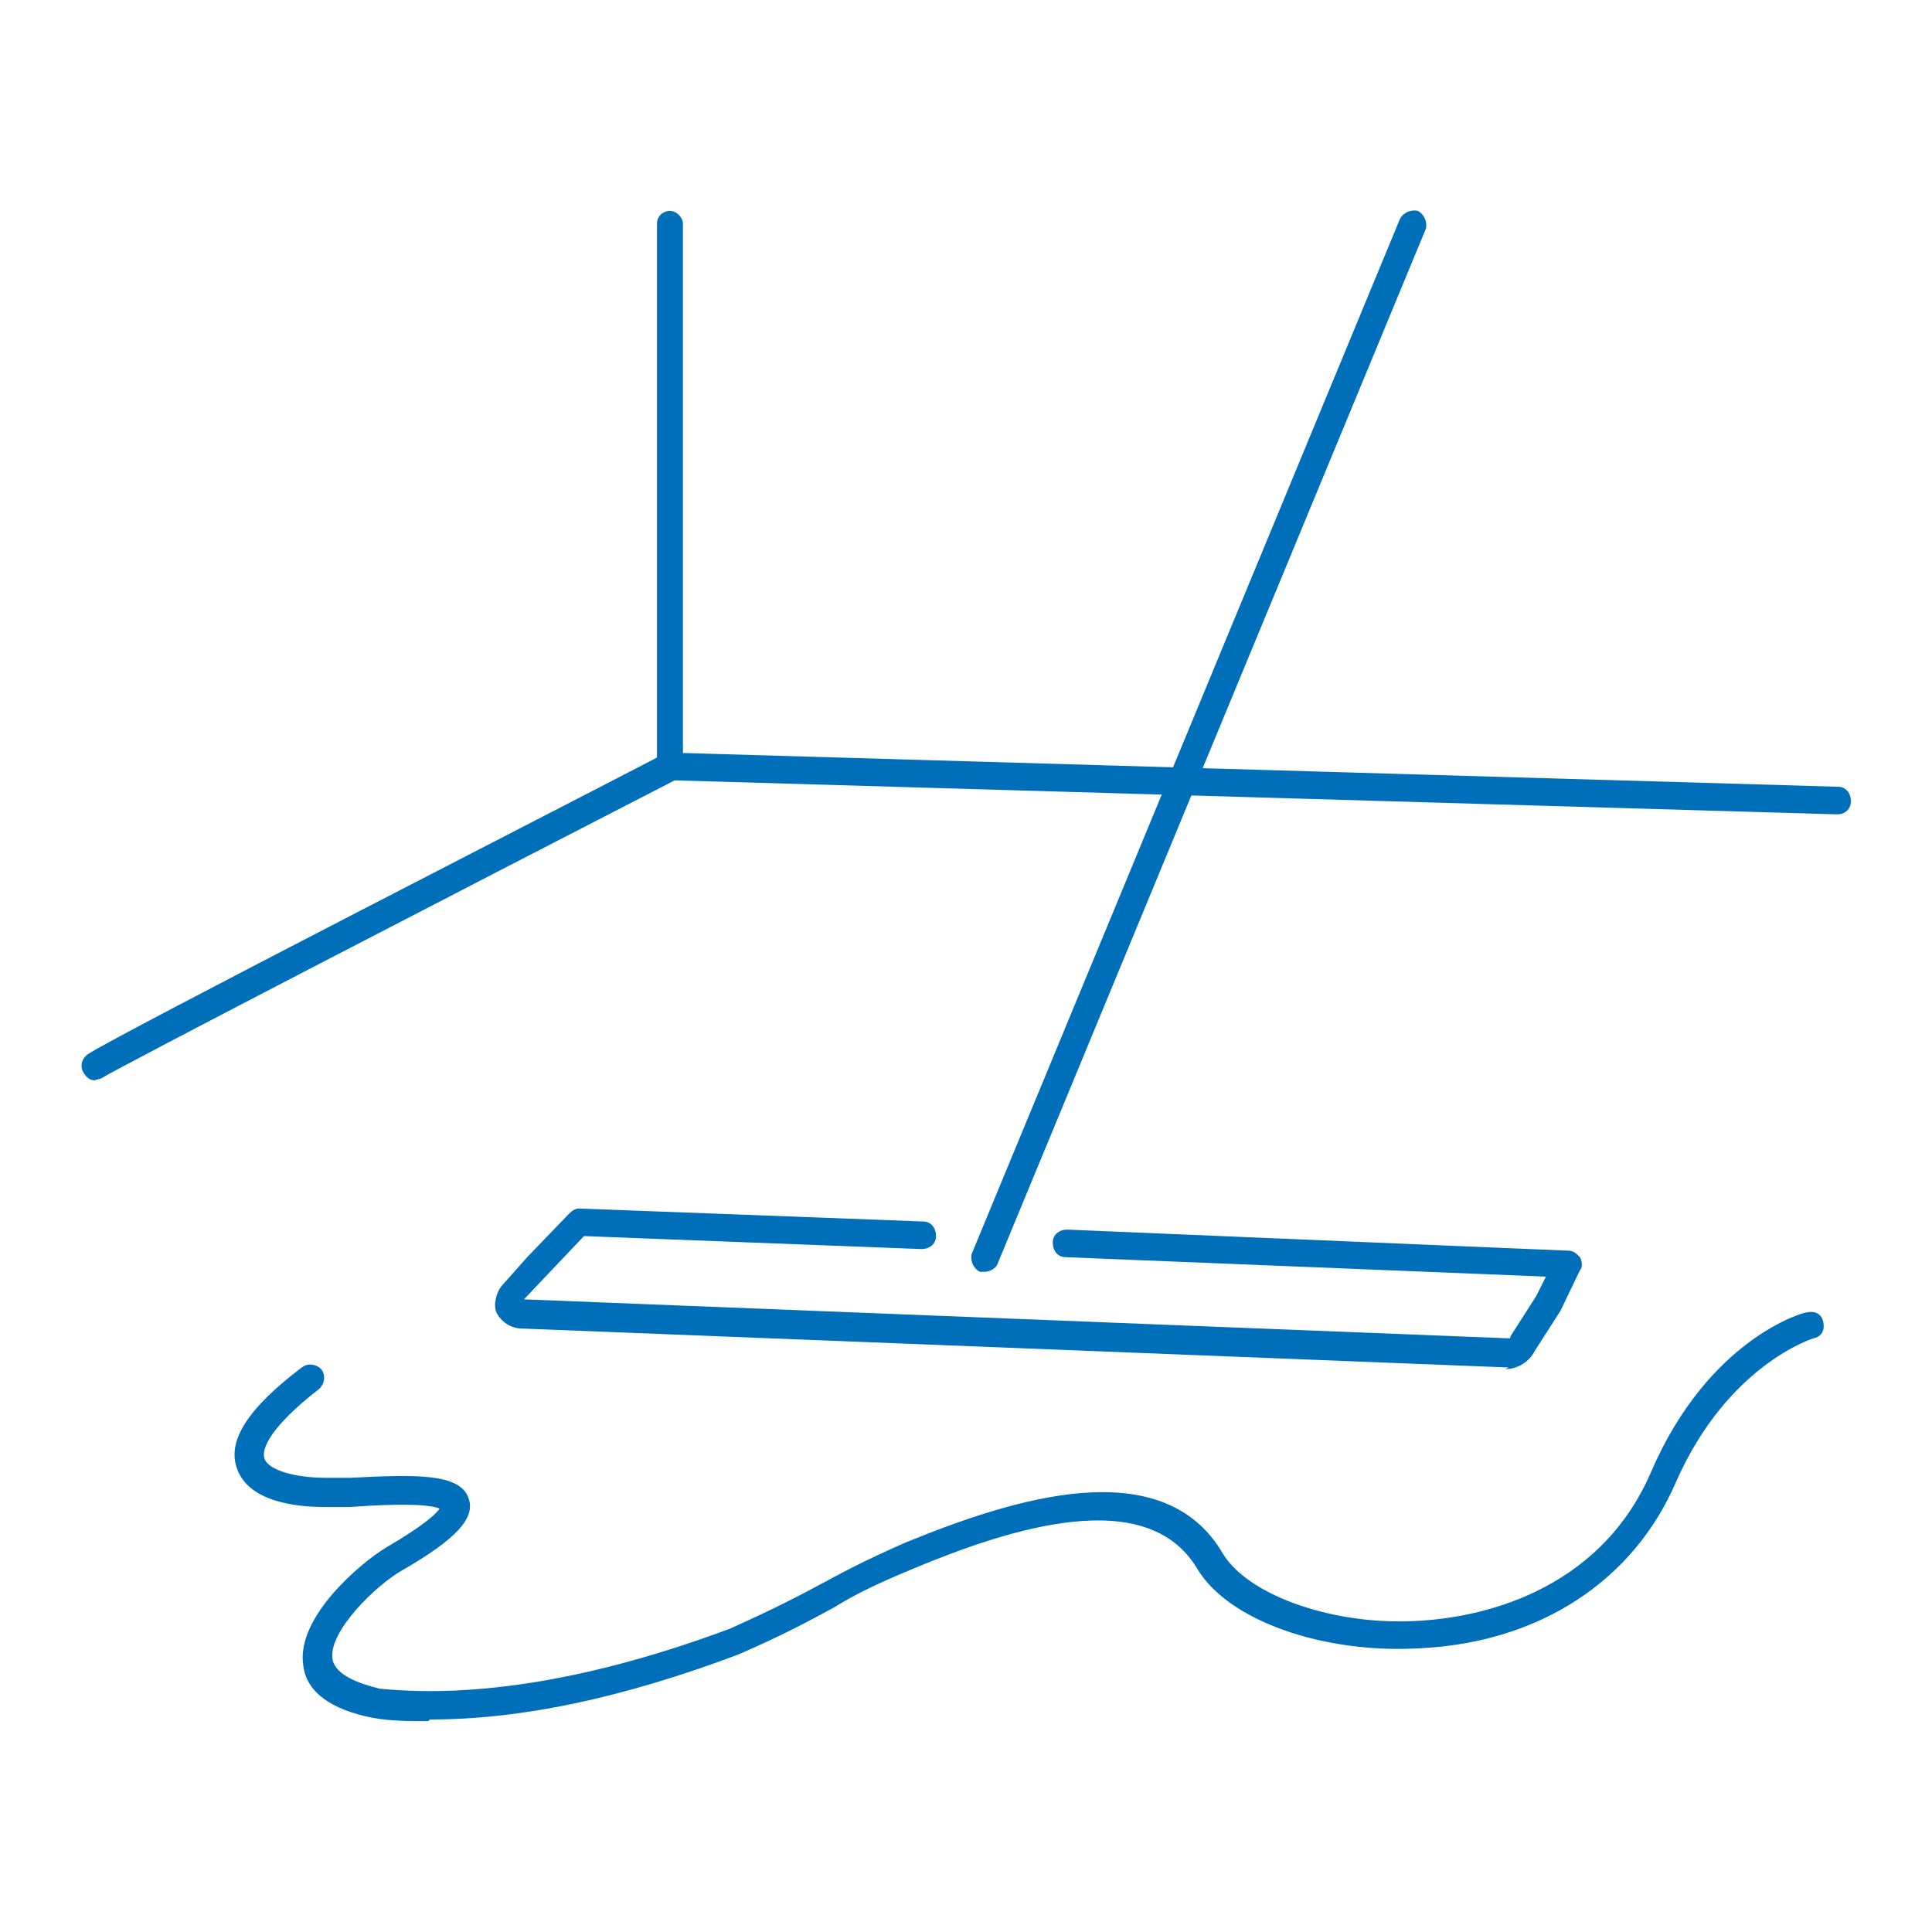<?xml version="1.0" encoding="UTF-8"?>
<svg id="Graphics" xmlns="http://www.w3.org/2000/svg" version="1.1" viewBox="0 0 119.1 119.1">
  <!-- Generator: Adobe Illustrator 29.5.1, SVG Export Plug-In . SVG Version: 2.1.0 Build 141)  -->
  <defs>
    <style>
      .st0 {
        fill: #006fb9;
      }
    </style>
  </defs>
  <g>
    <path class="st0" d="M93,84.3s0,0,0,0l-60.8-2.4c-.7,0-1.3-.4-1.6-1-.2-.5,0-1.2.3-1.6l1.6-1.8,2.6-2.7c.2-.2.4-.3.6-.3l21.2.8c.5,0,.8.4.8.9,0,.5-.4.8-.9.8l-20.8-.8-3.7,3.9,60.6,2.4c.1,0,.2,0,.2,0,0,0,0,0,0-.1l1.6-2.5.6-1.2-29.6-1.2c-.5,0-.8-.4-.8-.9,0-.5.4-.8.9-.8l30.9,1.3c.3,0,.5.2.7.4.1.2.2.6,0,.8l-1.2,2.5-1.6,2.5c-.3.6-1,1.1-1.8,1.1Z"/>
    <path class="st0" d="M60.7,78.4c-.1,0-.2,0-.3,0-.4-.2-.6-.7-.5-1.1l26.4-63.8c.2-.4.7-.6,1.1-.5.4.2.6.7.5,1.1l-26.4,63.8c-.1.3-.5.5-.8.5Z"/>
  </g>
  <path class="st0" d="M26.4,106.1c-1.2,0-2.3,0-3.4-.2-2.6-.5-4.1-1.6-4.3-3.2-.5-3,3.6-6.4,5.1-7.3,2.4-1.4,3.1-2.1,3.3-2.4-.9-.4-4.2-.2-5.5-.1-.7,0-1.3,0-1.6,0-1.7,0-4.7-.3-5.4-2.4-.6-1.7.7-3.7,4-6.2.4-.3.9-.2,1.2.1.3.4.2.9-.1,1.2-3.6,2.8-3.5,4-3.4,4.3.2.7,1.8,1.2,3.8,1.2.3,0,.9,0,1.5,0,4-.2,6.8-.3,7.3,1.3.4,1.2-.8,2.5-4.1,4.4-1.6.9-4.6,3.8-4.3,5.5.2,1,1.7,1.5,2.9,1.8,6,.6,13.3-.6,21.6-3.7,2.9-1.3,4.4-2.1,5.7-2.8,1.3-.7,2.6-1.4,5.1-2.5,6.6-2.7,15.9-5.7,19.6.7,1.6,2.6,7,4.5,12.3,4.1,3.1-.2,10.8-1.5,14.1-9.2,3.5-8.1,9.3-9.8,9.6-9.8.5-.1.9.1,1,.6.1.5-.1.9-.6,1,0,0-5.3,1.6-8.5,8.9-2.6,6-8.3,9.8-15.6,10.2-6.1.4-12-1.7-13.9-4.9-3.1-5.2-11.5-2.5-17.5,0-2.4,1-3.6,1.6-4.9,2.4-1.3.7-2.9,1.6-5.9,2.9-7.2,2.7-13.4,4-19,4Z"/>
  <path class="st0" d="M5.9,66.6c-.3,0-.5-.1-.7-.4-.3-.4-.2-.9.2-1.2,1.4-1,30.9-16.1,35.1-18.3V13.8c0-.5.4-.8.8-.8s.8.4.8.8v33.5c0,.3-.2.6-.5.8-13.6,7-34.3,17.7-35.4,18.4-.1,0-.3.1-.5.1Z"/>
  <path class="st0" d="M113.2,50.2h0l-71.8-2.1c-.5,0-.8-.4-.8-.9,0-.5.4-.8.9-.8l71.8,2.1c.5,0,.8.4.8.9,0,.5-.4.8-.8.8Z"/>
</svg>